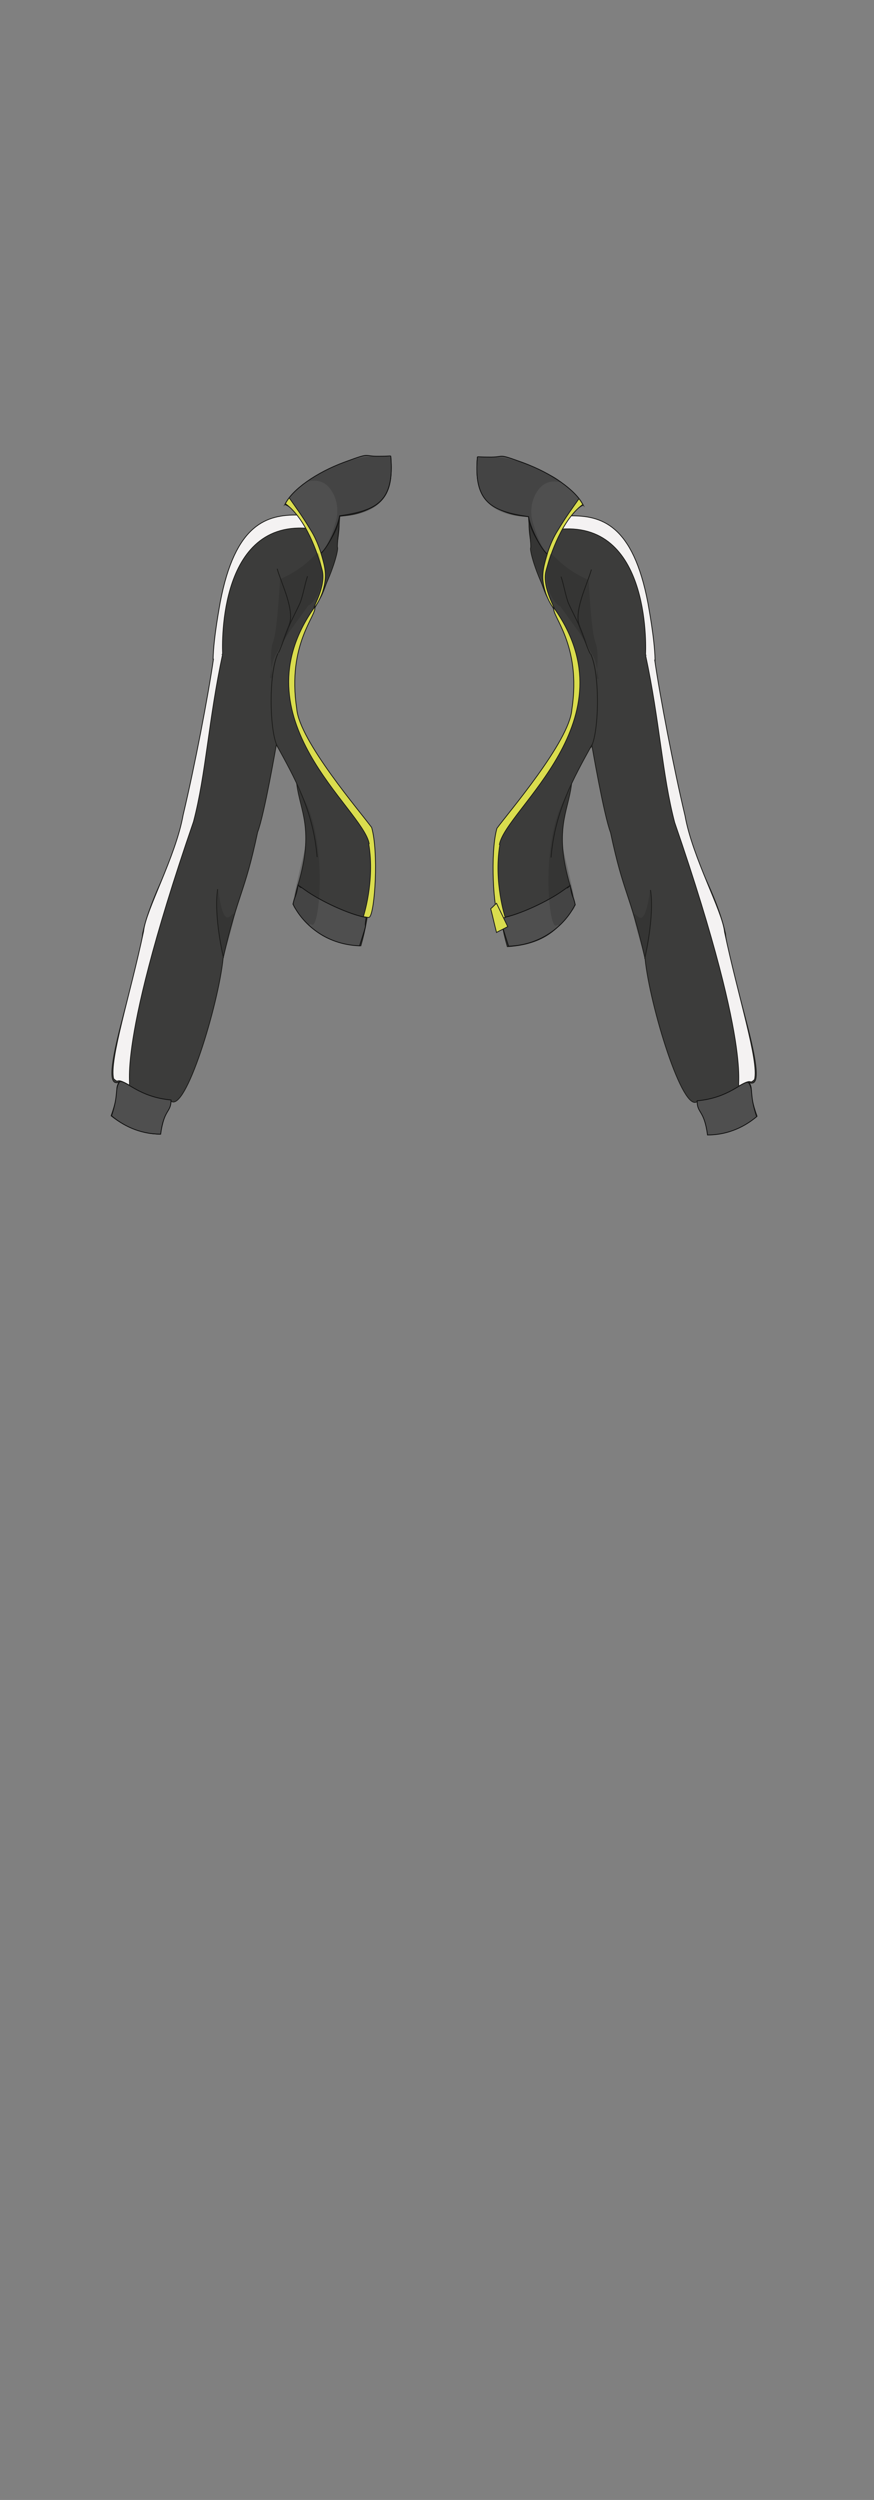 <?xml version="1.0" encoding="UTF-8"?>
<svg id="GymJacketGirl" xmlns="http://www.w3.org/2000/svg" version="1.1" viewBox="0 0 210 600">
  <rect x="0" y="0" width="210" height="600" fill="#808080" stroke="none"/>
  <defs>
    <style>
      .cls-1 {
        fill: #dadd4e;
      }

      .cls-1, .cls-2, .cls-3, .cls-4, .cls-5 {
        stroke-miterlimit: 10;
        stroke-width: .2px;
      }

      .cls-1, .cls-2, .cls-4, .cls-5 {
        stroke: #1d1d1b;
      }

      .cls-2 {
        fill: #f4f2f2;
      }

      .cls-6 {
        fill: #1d1d1b;
        opacity: .2;
        stroke-width: 0px;
      }

      .cls-3 {
        fill: #4f4f4f;
        stroke: #111;
      }

      .cls-4 {
        fill: #3c3c3b;
      }

      .cls-5 {
        fill: none;
      }
    </style>
  </defs>
  <g id="Black_White" data-name="Black/White">
    <g id="b4h2w3s3">
      <g id="Left">
        <path class="cls-4" d="M119.3,200.5c-.2,9.9.3,18.8,2.6,26.7,11-.7,13.5-6.5,16.3-10-.5-1.2-.5-2.4-1.2-4.6-4-13.5-.5-17.7.3-24.3,1.6-12.4-4,3.8-.8-5.4"/>
        <path class="cls-4" d="M132.4,205.8c.9-11.1,5.4-19,9.8-27,0,0,2.9,16.9,4.5,21,3.2,15.1,4.5,13.9,8.3,30.3,1.1,11.1,9.1,37.5,12.6,34.2.9,3.8,1.3,1.9,2.5,8,3.7,0,8-1.4,11.8-4.4-2.3-6.4-.7-6-1.9-8.1,5.8,2.5-4.9-26.4-5.7-35.8-2.7-11.7-10-21.4-10.7-28.3-1.7-15.5-6.3-30.1-6.3-38.8-1-8.5-1.8-16.5-6.5-25.2-4.9-9-14.6-8.1-22.7-8-1.8.5-.7,5.3,0,10.2,5.1,15.4,1.5,3.7,8.7,20.7,2.2,5.2,2.2,10.9.4,18.8-3.6,10.7-13.4,18.5-17.7,27.2"/>
        <path class="cls-4" d="M179.9,259.7c-1.6,1-2.9,2.4-5.4,3.4-2.6,1-5,.9-7,1.2"/>
        <path class="cls-5" d="M142.1,136.7c-1,3.6-4.4,10.1-2.8,13.8,1,2.3,1.5,4.4,2.5,6.4"/>
        <path class="cls-4" d="M134.8,138.4c.6,1.6,1.1,4.7,1.8,6.4.8,1.8,2,4,2.7,5.7"/>
        <path class="cls-4" d="M132.5,144.8c-1.4-2.8-3.4-5.7.6-14.4,3.4-7.4,4.6-8.1,7-9.2,0,0-4-5.6-8.8-7.5-3.2-1.6-7-3.9-12.3-3.9h-4.3c-.5,6.4.6,10.3,5.1,12.4,3.1,1.5,5.4,1.6,7.2,1.8.1,2.5.7,7.1.5,7.5s.8,5.5,5,13.3Z"/>
        <path class="cls-4" d="M156.3,213.6c1,6.5-1.4,16.5-1.4,16.5"/>
        <path class="cls-4" d="M132,133.2s-.9.2-3.5-4.6c-1.6-3-1.5-4.6-1.5-4.6"/>
        <path class="cls-3" d="M140.1,121.2c-1.7-3.5-7.5-7.6-14.3-10.1s-4.1-1.3-8.5-1.4c-2.6,0-2.6-.2-2.6.1-.9,10.8,3.4,12.9,12.3,14.2.4,2.9,3.7,9.2,5,9.2,1.8-5.2,3.9-9.6,8.1-12Z"/>
        <path class="cls-3" d="M137,212.5c.4,2.9.8,2.6,1.2,4.6-2.2,4.5-7.6,9.7-16,10-2.3-7.2-.9-3-1.6-6.8,4.1-.7,11.1-4,14.7-6.6s-.6.8,1.7-1.2Z"/>
        <path class="cls-2" d="M137,123.8c7.4-.1,15.1,2,18.7,21,.1.7,1.6,8.4,1.7,13.6,0,.8-1.4,0-2.3-1.3,0,0,1.8-31.8-20.3-30.1l2.2-3.3Z"/>
        <path class="cls-1" d="M140.1,121.2s-.6-1.1-1-1.5c-1.6,2.3-3.1,4.3-5.2,7.8-.5.8-2,3.3-3.1,7.9-.6,2.5-.5,4.3.3,6.9,0,0,.9,2.6,1.9,3.6s-2.9-4.8-1.8-8.9,3.9-12.3,8.8-15.9Z"/>
        <path class="cls-1" d="M120.1,202.8c-1.5,8.9,1.3,17.4,1.3,17.4-.7.1-1.3.3-1.5.1-1.3-1.3-2.2-15.6-.5-21.5,2.6-3.6,17.4-20.8,18-28.5,2.4-15.7-5.1-22.7-4.3-24.4,19.1,26.8-11.6,48.3-13.1,56.8Z"/>
        <path class="cls-6" d="M134.8,115.7c.6.5-3.2-1.6-5.7,2.2s-1,7.7-1,7.7c1,3.5,2.5,6.6,3.6,7.3-.7,2.6-1.2,3.5-1.2,7.2-.7-2.5-2-3.3-2.8-7.8-.6-5-.6-6-.8-8.2-13.8-.5-11.9-10.2-12.1-14.2,7.7-1.3,16.9,3.2,20,5.8Z"/>
        <path class="cls-6" d="M139.1,149.5c.3,0-1-.8.9-6.7s.9-2.7,1.4-3.6c-7.3-3.2-8.9-7.3-9.3-6-2.5,8,1.7,12.2,2.5,12.3,0,0,6,8.3,6.2,8.6,1.1,2.2-1.8-4.7-1.6-4.7Z"/>
        <path class="cls-6" d="M156.2,213.5c-1.5,11.2-3.3,4.9-4,6,.5,3.2,2.1,7.8,2.7,10.5,1.5-5.1,2-14.3,1.3-16.4Z"/>
        <path class="cls-6" d="M143.5,156.2c-.4-3.6-1,.4-2.1-17-.6,1.1-4.9,9.8-.5,15.4,2.1,4,2.1,2.6,2.9,8.3-1,.6.1-2.7-.3-6.8Z"/>
        <path class="cls-3" d="M179.9,259.9c1.2,1.8.1,2.7,1.9,8.1-2.6,2.2-6.6,4.4-11.8,4.4-.8-6.1-2.5-5.1-2.5-8.2,7.8-.7,10.8-4.8,12.4-4.4Z"/>
        <path class="cls-2" d="M155.1,157.2c3.4,15.8,4,28.8,7,40.2,20.1,58.3,14.1,64.1,15.7,63.1,3.3-1.9,2,0,3.5-1.4,1.1-4.5-4-20.1-7.2-35.4-.5-5.1-7.7-17.8-9.5-27.9-2.8-11.8-6-28.5-7.3-37.5"/>
        <path class="cls-6" d="M133.6,222.2c1-.8,0,1.3,2.7-2.2,1-1.5,1.9-1.6,1.9-2.9s-1.9-9.2-1.9-9.2c-1.4-5.6-1.2-5-.9-10,0-2.7,2.1-10.2,2-9.8,0,.5-.6,1.7-1.7,3.6-5.9,10.3-3.9,31.9-2,30.4Z"/>
        <path class="cls-5" d="M141.9,156.9c2.4,5,2,19.6,0,22.6"/>
      </g>
      <g id="Right">
        <path class="cls-4" d="M89.3,200.3c.2,9.9-.3,18.8-2.6,26.7-11-.7-13.5-6.5-16.3-10,.5-1.2.5-2.4,1.2-4.6,4-13.5.5-17.7-.3-24.3-1.6-12.4,4,3.8.8-5.4"/>
        <path class="cls-4" d="M76.2,205.7c-.9-11.1-5.4-19-9.8-27,0,0-2.9,16.9-4.5,21-3.2,15.1-4.5,13.9-8.3,30.3-1.1,11.1-9.1,37.5-12.6,34.2-.9,3.8-1.3,1.9-2.5,8-3.7,0-8-1.4-11.8-4.4,2.3-6.4.7-6,1.9-8.1-5.8,2.5,4.9-26.4,5.7-35.8,2.7-11.7,10-21.4,10.7-28.3,1.7-15.5,6.3-30.1,6.3-38.8,1-8.5,1.8-16.5,6.5-25.2,4.9-9,14.6-8.1,22.7-8,1.8.5.7,5.3,0,10.2-5.1,15.4-1.5,3.7-8.7,20.7-2.2,5.2-2.2,10.9-.4,18.8,3.6,10.7,13.4,18.5,17.7,27.2"/>
        <path class="cls-4" d="M28.7,259.5c1.6,1,2.9,2.4,5.4,3.4,2.6,1,5,.9,7,1.2"/>
        <path class="cls-5" d="M66.6,136.5c1,3.6,4.4,10.1,2.8,13.8-1,2.3-1.5,4.4-2.5,6.4"/>
        <path class="cls-4" d="M73.9,138.3c-.6,1.6-1.1,4.7-1.8,6.4-.8,1.8-2,4-2.7,5.7"/>
        <path class="cls-4" d="M76.1,144.7c1.4-2.8,3.4-5.7-.6-14.4-3.4-7.4-4.6-8.1-7-9.2,0,0,4-5.6,8.8-7.5,3.2-1.6,7-3.9,12.3-3.9h4.3c.5,6.4-.6,10.3-5.1,12.4-3.1,1.5-5.4,1.6-7.2,1.8-.1,2.5-.7,7.1-.5,7.5s-.8,5.5-5,13.3Z"/>
        <path class="cls-4" d="M52.3,213.4c-1,6.5,1.4,16.5,1.4,16.5"/>
        <path class="cls-4" d="M76.6,133s.9.2,3.5-4.6c1.6-3,1.5-4.6,1.5-4.6"/>
        <path class="cls-3" d="M68.5,121c1.7-3.5,7.5-7.6,14.3-10.1s4.1-1.3,8.5-1.4c2.6,0,2.6-.2,2.6.1.9,10.8-3.4,12.9-12.3,14.2-.4,2.9-3.7,9.2-5,9.2-1.8-5.2-3.9-9.6-8.1-12Z"/>
        <path class="cls-3" d="M71.6,212.4c-.4,2.9-.8,2.6-1.2,4.6,2.2,4.5,7.6,9.7,16,10,2.3-7.2.9-3,1.6-6.8-4.1-.7-11.1-4-14.7-6.6s.6.8-1.7-1.2Z"/>
        <path class="cls-2" d="M71.6,123.6c-7.4-.1-15.1,2-18.7,21-.1.7-1.6,8.4-1.7,13.6,0,.8,1.4,0,2.3-1.3,0,0-1.8-31.8,20.3-30.1l-2.2-3.3Z"/>
        <path class="cls-1" d="M68.5,121s.6-1.1,1-1.5c1.6,2.3,3.1,4.3,5.2,7.8.5.8,2,3.3,3.1,7.9.6,2.5.5,4.3-.3,6.9,0,0-.9,2.6-1.9,3.6s2.9-4.8,1.8-8.9-3.9-12.3-8.8-15.9Z"/>
        <path class="cls-1" d="M88.6,202.6c1.5,8.9-1.3,17.4-1.3,17.4.7.1,1.3.3,1.5.1,1.3-1.3,2.2-15.6.5-21.5-2.6-3.6-17.4-20.8-18-28.5-2.4-15.7,5.1-22.7,4.3-24.4-19.1,26.8,11.6,48.3,13.1,56.8Z"/>
        <path class="cls-6" d="M73.9,115.5c-.6.5,3.2-1.6,5.7,2.2s1,7.7,1,7.7c-1,3.5-2.5,6.6-3.6,7.3.7,2.6,1.2,3.5,1.2,7.2.7-2.5,2-3.3,2.8-7.8.6-5,.6-6,.8-8.2,13.8-.5,11.9-10.2,12.1-14.2-7.7-1.3-16.9,3.2-20,5.8Z"/>
        <path class="cls-6" d="M69.6,149.3c-.3,0,1-.8-.9-6.7s-.9-2.7-1.4-3.6c7.3-3.2,8.9-7.3,9.3-6,2.5,8-1.7,12.2-2.5,12.3,0,0-6,8.3-6.2,8.6-1.1,2.2,1.8-4.7,1.6-4.7Z"/>
        <path class="cls-6" d="M52.4,213.4c1.5,11.2,3.3,4.9,4,6-.5,3.2-2.1,7.8-2.7,10.5-1.5-5.1-2-14.3-1.3-16.4Z"/>
        <path class="cls-6" d="M65.2,156c.4-3.6,1,.4,2.1-17,.6,1.1,4.9,9.8.5,15.4-2.1,4-2.1,2.6-2.9,8.3,1,.6-.1-2.7.3-6.8Z"/>
        <path class="cls-3" d="M28.7,259.7c-1.2,1.8-.1,2.7-1.9,8.1,2.6,2.2,6.6,4.4,11.8,4.4.8-6.1,2.5-5.1,2.5-8.2-7.8-.7-10.8-4.8-12.4-4.4Z"/>
        <path class="cls-2" d="M53.5,157c-3.4,15.8-4,28.8-7,40.2-20.1,58.3-14.1,64.1-15.7,63.1-3.3-1.9-2,0-3.5-1.4-1.1-4.5,4-20.1,7.2-35.4.5-5.1,7.7-17.8,9.5-27.9,2.8-11.8,6-28.5,7.3-37.5"/>
        <path class="cls-6" d="M75,222c-1-.8,0,1.3-2.7-2.2-1-1.5-1.9-1.6-1.9-2.9s1.9-9.2,1.9-9.2c1.4-5.6,1.2-5,.9-10,0-2.7-2.1-10.2-2-9.8,0,.5.6,1.7,1.7,3.6,5.9,10.3,3.9,31.9,2,30.4Z"/>
        <path class="cls-5" d="M66.8,156.8c-2.4,5-2,19.6,0,22.6"/>
      </g>
      <path class="cls-1" d="M117.9,218.1c.5,1.9.9,3.8,1.4,5.7.9-.5,1.8-.9,2.7-1.4-.9-1.9-1.8-3.7-2.7-5.6-.5.4-.9.9-1.4,1.3Z"/>
    </g>
  </g>
</svg>